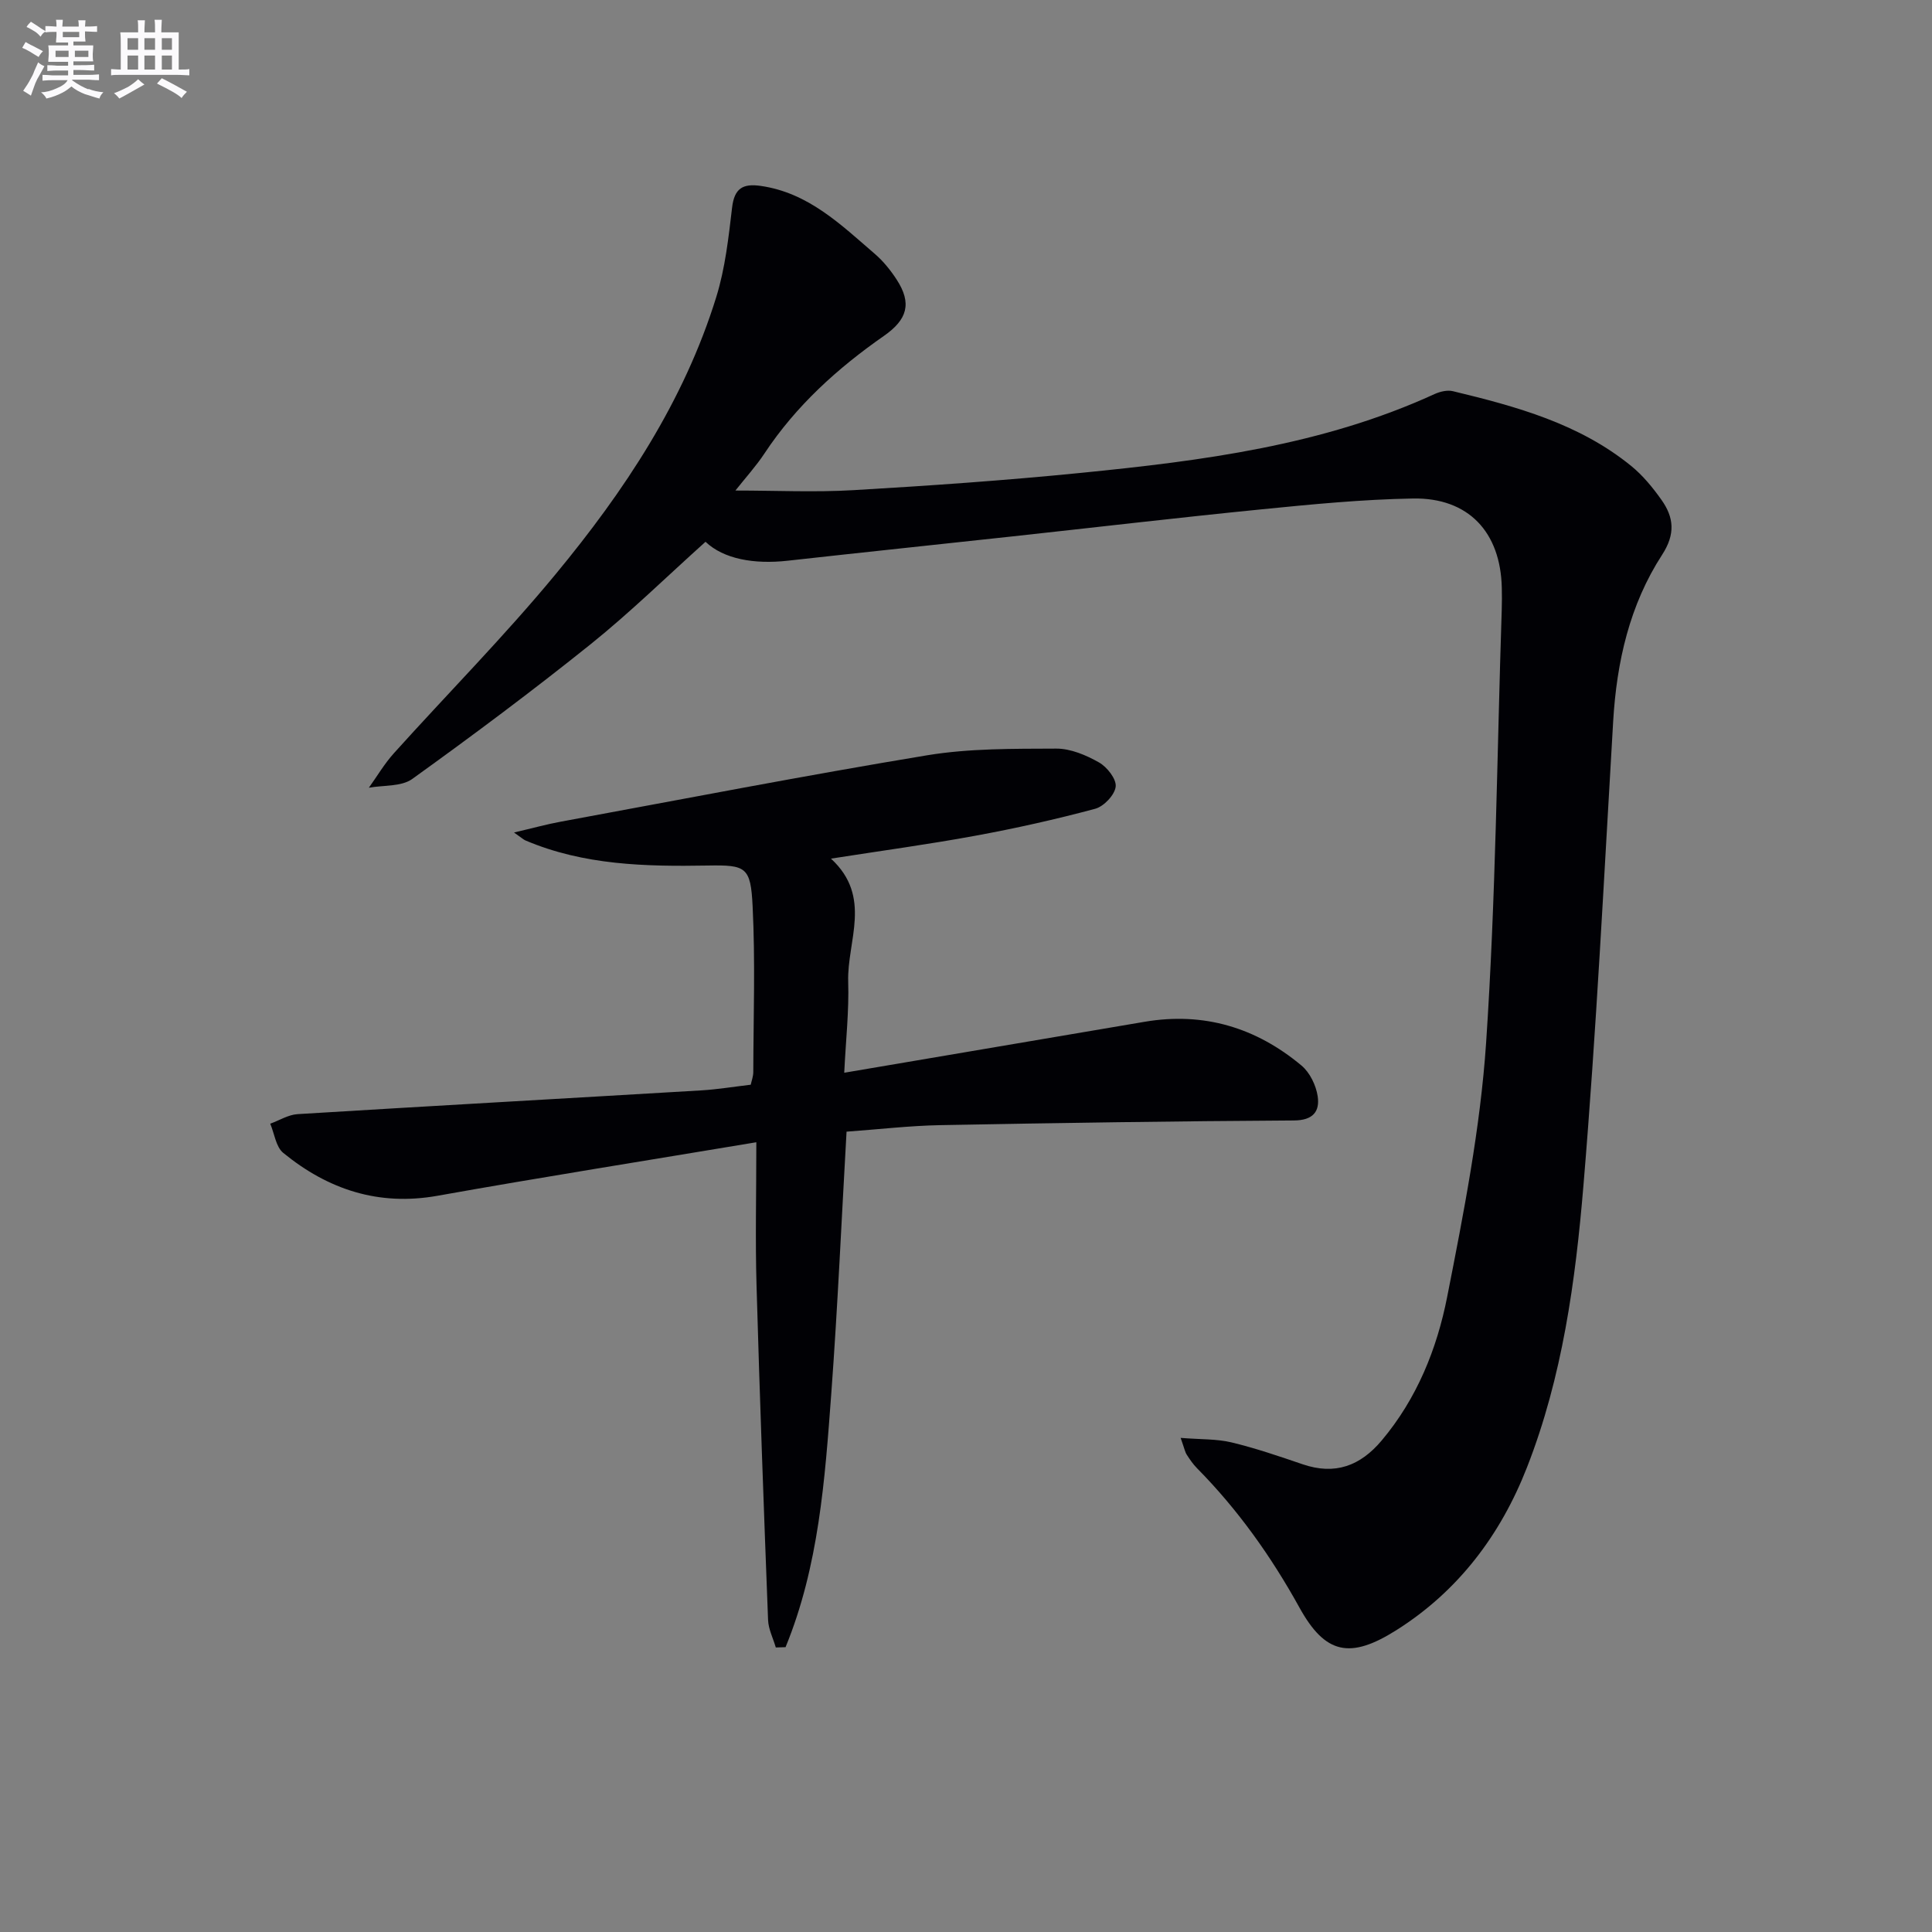 <svg enable-background="new 0 0 400 400" viewBox="0 0 400 400" xmlns="http://www.w3.org/2000/svg"><rect x="0" y="0" width="400" height="400" fill="#808080" stroke="none"/><path d="m244.44 297.7c4.23.34 7.48.2 10.52.93 4.99 1.2 9.87 2.87 14.73 4.53 6.7 2.29 11.93.36 16.38-4.93 7.28-8.66 11.42-18.93 13.54-29.67 3.43-17.41 6.88-34.97 8.07-52.62 2.01-29.85 2.26-59.83 3.24-89.75.05-1.5.04-3 .01-4.5-.25-11.53-6.91-18.68-18.39-18.48-10.45.18-20.91 1.2-31.33 2.24-17.2 1.71-34.36 3.73-51.54 5.6-15.53 1.69-31.06 3.31-46.59 5.04-6.91.77-13.25-.33-17.01-3.92-8.08 7.26-15.59 14.62-23.75 21.18-12.04 9.66-24.43 18.91-36.96 27.92-2.26 1.63-5.96 1.27-8.99 1.82 1.71-2.39 3.22-4.96 5.17-7.13 11.12-12.35 22.85-24.2 33.43-37 14.26-17.24 26.63-35.82 33.33-57.48 1.84-5.94 2.54-12.29 3.27-18.5.47-4.01 2.25-5.02 5.93-4.49 9.86 1.41 16.59 8.02 23.63 14.08 1.74 1.5 3.25 3.37 4.51 5.31 3.21 4.93 2.21 8.29-2.63 11.66-9.61 6.7-18.21 14.47-24.74 24.35-1.71 2.59-3.83 4.92-6.01 7.67 8.36 0 16.43.39 24.46-.08 15.76-.92 31.51-2.02 47.22-3.59 24.98-2.49 49.86-5.67 73.06-16.3 1.14-.52 2.65-.88 3.81-.6 13.13 3.16 26.15 6.72 36.91 15.48 2.41 1.96 4.46 4.47 6.27 7.02 2.57 3.63 2.92 7.07.14 11.36-6.74 10.39-9.41 22.16-10.14 34.49-1.89 32.03-3.48 64.08-6.15 96.04-1.65 19.83-4.36 39.7-11.7 58.44-5.46 13.96-14.22 25.6-27.04 33.69-9.57 6.04-14.72 5-20.07-4.69-5.85-10.58-12.73-20.26-21.2-28.84-.81-.82-1.48-1.8-2.11-2.78-.36-.53-.47-1.2-1.28-3.5z" fill="#010105"/><path d="m172.04 177.77c8.64 7.94 3.31 17.05 3.57 25.47.19 6.08-.5 12.18-.82 18.86 21.32-3.62 41.76-7.09 62.19-10.55 12.25-2.08 23.08 1.2 32.48 9.06 1.73 1.44 3.01 4.09 3.35 6.35.47 3.13-.93 5-4.91 5.02-24.43.14-48.86.51-73.29.97-6.29.12-12.57.86-19.34 1.35-1.04 18.18-1.83 36.21-3.16 54.2-1.32 17.85-2.59 35.77-9.47 52.53-.67.02-1.35.04-2.02.06-.55-1.9-1.53-3.79-1.6-5.71-.89-23.1-1.73-46.2-2.39-69.3-.27-9.43-.04-18.87-.04-29.59-22.89 3.82-44.48 7.24-66 11.08-12.23 2.18-22.67-1.3-31.95-8.88-1.52-1.24-1.82-3.99-2.69-6.04 1.88-.68 3.74-1.86 5.66-1.98 27.87-1.71 55.75-3.26 83.62-4.92 3.31-.2 6.6-.75 10.2-1.17.17-.79.53-1.71.53-2.64.03-11.45.43-22.92-.14-34.34-.4-8.13-1.36-8.54-9.3-8.4-12.86.22-25.63-.05-37.74-5.2-.41-.18-.76-.52-2.36-1.64 3.91-.91 6.77-1.71 9.68-2.24 25.28-4.66 50.52-9.56 75.88-13.75 8.75-1.44 17.8-1.34 26.71-1.38 2.97-.01 6.18 1.35 8.84 2.86 1.67.94 3.64 3.44 3.46 5.01-.19 1.72-2.45 4.11-4.25 4.59-8.16 2.19-16.43 4.04-24.75 5.57-9.58 1.77-19.27 3.08-29.95 4.75z" fill="#010105"/><g fill="#fbfafc"><path d="m6.8 9.5c.6.3 1.3.7 2.1 1.1-.4.4-.7.8-.9 1.2-.7-.4-1.3-.8-1.8-1.1s-1.1-.6-1.6-.8c.2-.4.5-.8.7-1.2.4.2.8.5 1.5.8zm.9 6.9c-.3.6-.5 1.1-.7 1.7s-.4 1.1-.6 1.7c-.6-.4-1.1-.7-1.6-1 .7-1 1.2-1.8 1.5-2.4.3-.5.6-1.1.8-1.7.3-.6.5-1.2.8-1.8.3.3.8.6 1.3.8-.7 1.3-1.2 2.2-1.5 2.7zm.1-11c.4.3 1 .7 1.7 1.1-.5.2-.8.6-1.1 1.1-.5-.6-1-1-1.4-1.2s-.9-.6-1.5-.8c.2-.4.5-.7.9-1.1.5.3.9.6 1.4.9zm10.5 13c1 .4 2 .6 3.1.7-.4.4-.7.8-.8 1.3-.9-.2-1.9-.6-3-.9-1-.4-2-.9-2.8-1.6-.5.4-1.1.9-1.9 1.3s-1.9.9-3.3 1.2c-.1-.3-.5-.8-1.1-1.3 1 0 2.1-.3 3.2-.8 1.2-.5 1.9-1 2.3-1.7h-3.2c-.4 0-1 0-2 .1v-1.2c1 0 1.7.1 2 .1h3.3v-1h-2.3c-.2 0-.9 0-2 .1v-1.2c1.2 0 1.9.1 2 .1h2.3v-.8h-4.1c0-.7.1-1.2.1-1.6 0-.5 0-1.1-.1-1.8h4.1v-.6h-2.5c0-.6.1-1.1.1-1.6v-.6h-.5c-.4 0-1 0-1.8.1v-1.3c1.2 0 1.9.1 2.1.1h.2c0-.3 0-.8-.1-1.4h1.4c0 .6-.1 1-.1 1.4h3.4c0-.4 0-.8-.1-1.3h1.5c0 .4-.1.9-.1 1.3.7 0 1.5 0 2.5-.1v1.2c-1 0-1.8-.1-2.5-.1v.6c0 .3 0 .8.1 1.5h-2.5v.8h4.1c0 .7-.1 1.3-.1 1.8s0 1 .1 1.5h-4.1v.8h1.4c.8 0 1.8 0 2.9-.1v1.2c-1 0-1.9-.1-2.8-.1h-1.5v1h3.2c.3 0 1 0 2.1-.1v1.2c-1.1 0-1.8-.1-2.1-.1h-3.4l-.1.1c1.4 1 2.4 1.5 3.4 1.9zm-4.1-6.6v-1.3h-2.7v1.3zm2.2-4.1v-1.1h-3.4v1.1zm1.9 4.1v-1.3h-2.8v1.3z"/><path d="m37 6.7v2.3 5.4c1 0 1.8 0 2.2-.1v1.3c-.6 0-1.5-.1-2.5-.1h-11.9c-.7 0-1.3 0-1.8.1v-1.3c.5 0 1.1.1 2 .1v-5.2c0-1 0-1.8-.1-2.5h3.7c0-1.3 0-2.1-.1-2.5h1.5c0 .4-.1 1.3-.1 2.5h2.2c0-1.2 0-2.1-.1-2.6h1.5c0 .4-.1 1.3-.1 2.6zm-12.3 13.7c-.3-.4-.7-.8-1.1-1.1 1.1-.4 2.1-.9 2.9-1.3.8-.5 1.5-1 2.1-1.6.4.4.9.8 1.3 1.1-2.5 1.4-4.2 2.4-5.2 2.9zm3.9-10.1v-2.4h-2.2v2.4zm0 4.1v-2.9h-2.2v2.9zm3.5-4.1v-2.4h-2.2v2.4zm0 4.1v-2.9h-2.2v2.9zm.4 2.9 1-1.1c.6.3 1.4.7 2.5 1.3s2 1.1 2.7 1.5c-.4.4-.8.8-1.1 1.3-.8-.8-2.5-1.7-5.1-3zm3.1-7v-2.4h-2.1v2.4zm0 4.1v-2.9h-2.1v2.9z"/></g></svg>